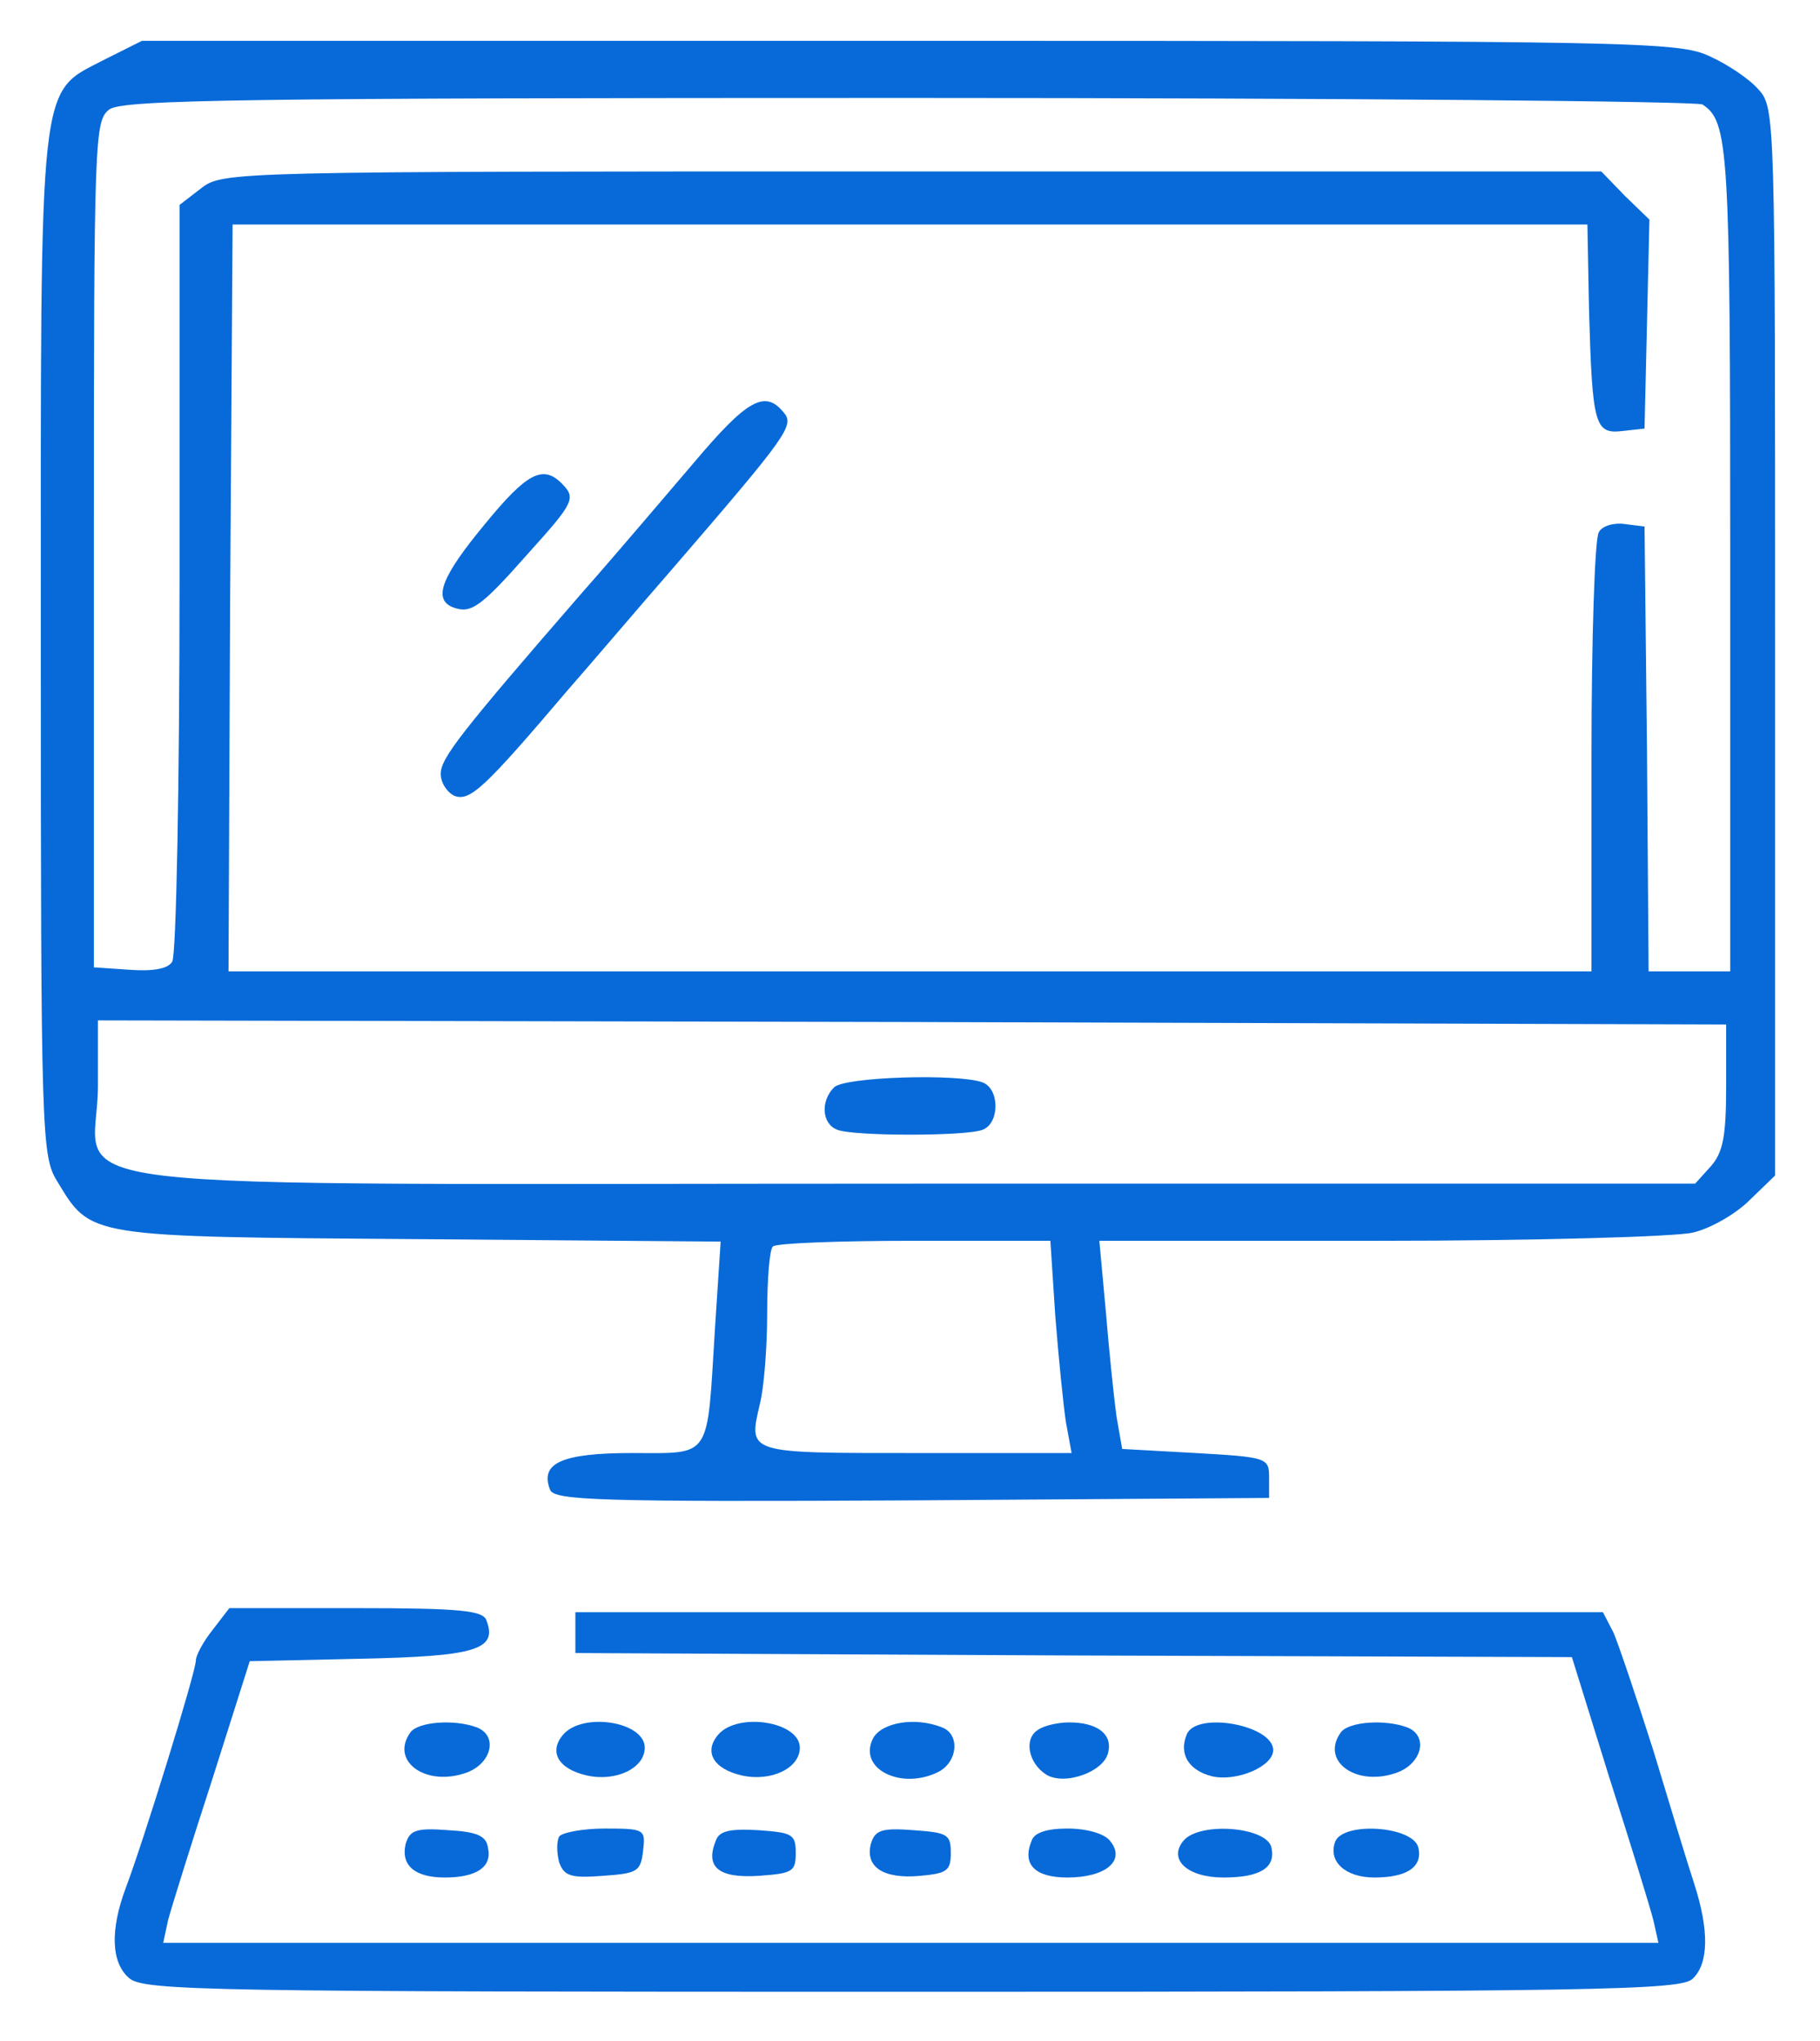 <?xml version="1.0" standalone="no"?>
<!DOCTYPE svg PUBLIC "-//W3C//DTD SVG 20010904//EN"
 "http://www.w3.org/TR/2001/REC-SVG-20010904/DTD/svg10.dtd">
<svg version="1.0" xmlns="http://www.w3.org/2000/svg"
 width="223pt" height="250pt" viewBox="0 0 223 250"
 preserveAspectRatio="xMidYMid meet" stroke-width="140">

<g transform="translate(0,250) scale(0.1,-0.1)"
fill="#086AD8" stroke="none">
<path d="M130 2428 c-84 -44 -80 -8 -80 -718 0 -602 1 -626 20 -657 42 -69 34
-68 444 -71 l369 -3 -7 -107 c-10 -161 -3 -152 -101 -152 -86 0 -114 -12 -101
-45 5 -13 59 -15 443 -13 l438 3 0 25 c0 24 -2 25 -90 30 l-90 5 -7 40 c-3 22
-9 79 -13 128 l-8 87 344 0 c189 0 362 5 383 10 22 5 53 23 70 40 l31 30 0
654 c0 640 0 654 -20 676 -11 13 -38 31 -60 41 -38 18 -89 19 -980 19 l-941 0
-44 -22z m1956 -56 c32 -21 34 -52 34 -556 l0 -506 -50 0 -50 0 -2 273 -3 272
-24 3 c-13 2 -28 -2 -32 -10 -5 -7 -9 -131 -9 -275 l0 -263 -835 0 -835 0 2
458 3 457 830 0 830 0 2 -105 c4 -141 7 -152 41 -148 l27 3 3 128 3 128 -30
29 -29 30 -845 0 c-839 0 -844 0 -871 -21 l-26 -20 0 -457 c0 -251 -4 -463 -9
-470 -5 -9 -24 -12 -52 -10 l-44 3 0 518 c0 502 1 519 19 533 17 12 167 14
980 14 529 0 966 -4 972 -8z m29 -1203 c0 -62 -4 -81 -19 -98 l-19 -21 -959 0
c-1116 0 -998 -14 -998 120 l0 80 998 -2 997 -3 0 -76z m-822 -281 c4 -51 10
-110 13 -130 l7 -38 -191 0 c-208 0 -205 -1 -191 60 5 19 9 69 9 111 0 42 3
79 7 82 3 4 81 7 173 7 l167 0 6 -92z"/>
<path d="M850 1933 c-36 -42 -96 -113 -135 -157 -152 -175 -175 -205 -175
-224 0 -11 8 -23 17 -27 19 -7 37 10 139 130 29 33 85 99 126 146 144 167 152
178 138 194 -23 28 -45 15 -110 -62z"/>
<path d="M595 1859 c-54 -65 -65 -93 -40 -103 22 -8 33 -1 93 67 56 62 58 67
40 85 -23 23 -43 12 -93 -49z"/>
<path d="M1022 1168 c-17 -17 -15 -45 4 -52 20 -8 158 -8 178 0 21 8 21 50 0
58 -29 11 -169 7 -182 -6z"/>
<path d="M261 504 c-12 -15 -21 -32 -21 -38 0 -14 -64 -221 -86 -279 -19 -51
-18 -91 4 -110 17 -16 98 -17 960 -17 842 0 942 2 956 16 20 19 20 60 2 116
-8 24 -30 97 -50 163 -21 66 -43 131 -49 145 l-13 25 -629 0 -630 0 0 -25 0
-25 610 -3 611 -2 46 -148 c26 -81 50 -159 54 -175 l6 -27 -916 0 -916 0 6 28
c4 15 28 92 54 172 l46 145 136 3 c141 3 168 11 154 47 -4 12 -31 15 -160 15
l-155 0 -20 -26z"/>
<path d="M503 378 c-26 -36 20 -68 70 -49 30 12 37 45 11 55 -27 10 -71 7 -81
-6z"/>
<path d="M690 375 c-18 -21 -6 -42 29 -50 36 -8 71 9 71 34 0 32 -76 44 -100
16z"/>
<path d="M880 375 c-18 -21 -6 -42 29 -50 36 -8 71 9 71 34 0 32 -76 44 -100
16z"/>
<path d="M1070 371 c-20 -38 35 -65 81 -41 23 13 25 46 3 54 -33 13 -73 6 -84
-13z"/>
<path d="M1272 381 c-18 -11 -12 -41 10 -55 23 -14 72 4 76 28 5 22 -14 36
-48 36 -14 0 -31 -4 -38 -9z"/>
<path d="M1454 375 c-10 -24 3 -44 31 -51 30 -7 75 12 75 32 0 31 -95 48 -106
19z"/>
<path d="M1643 378 c-26 -36 20 -68 70 -49 30 12 37 45 11 55 -27 10 -71 7
-81 -6z"/>
<path d="M497 241 c-6 -26 11 -41 48 -41 39 0 58 13 53 36 -2 15 -13 20 -49
22 -39 3 -47 0 -52 -17z"/>
<path d="M685 250 c-3 -6 -3 -19 0 -31 6 -17 14 -20 53 -17 43 3 47 5 50 31 3
26 2 27 -47 27 -27 0 -53 -5 -56 -10z"/>
<path d="M877 245 c-13 -32 3 -46 52 -43 42 3 46 5 46 28 0 23 -4 25 -46 28
-35 2 -48 -1 -52 -13z"/>
<path d="M1067 241 c-7 -28 15 -43 60 -39 33 3 38 6 38 28 0 23 -4 25 -46 28
-39 3 -47 0 -52 -17z"/>
<path d="M1264 245 c-12 -29 4 -45 44 -45 47 0 72 21 52 45 -7 9 -29 15 -52
15 -25 0 -41 -5 -44 -15z"/>
<path d="M1450 245 c-19 -23 5 -45 49 -45 45 0 64 12 59 36 -4 26 -88 33 -108
9z"/>
<path d="M1636 244 c-9 -24 12 -44 48 -44 40 0 59 13 54 36 -5 27 -92 33 -102
8z"/>
</g>
</svg>

